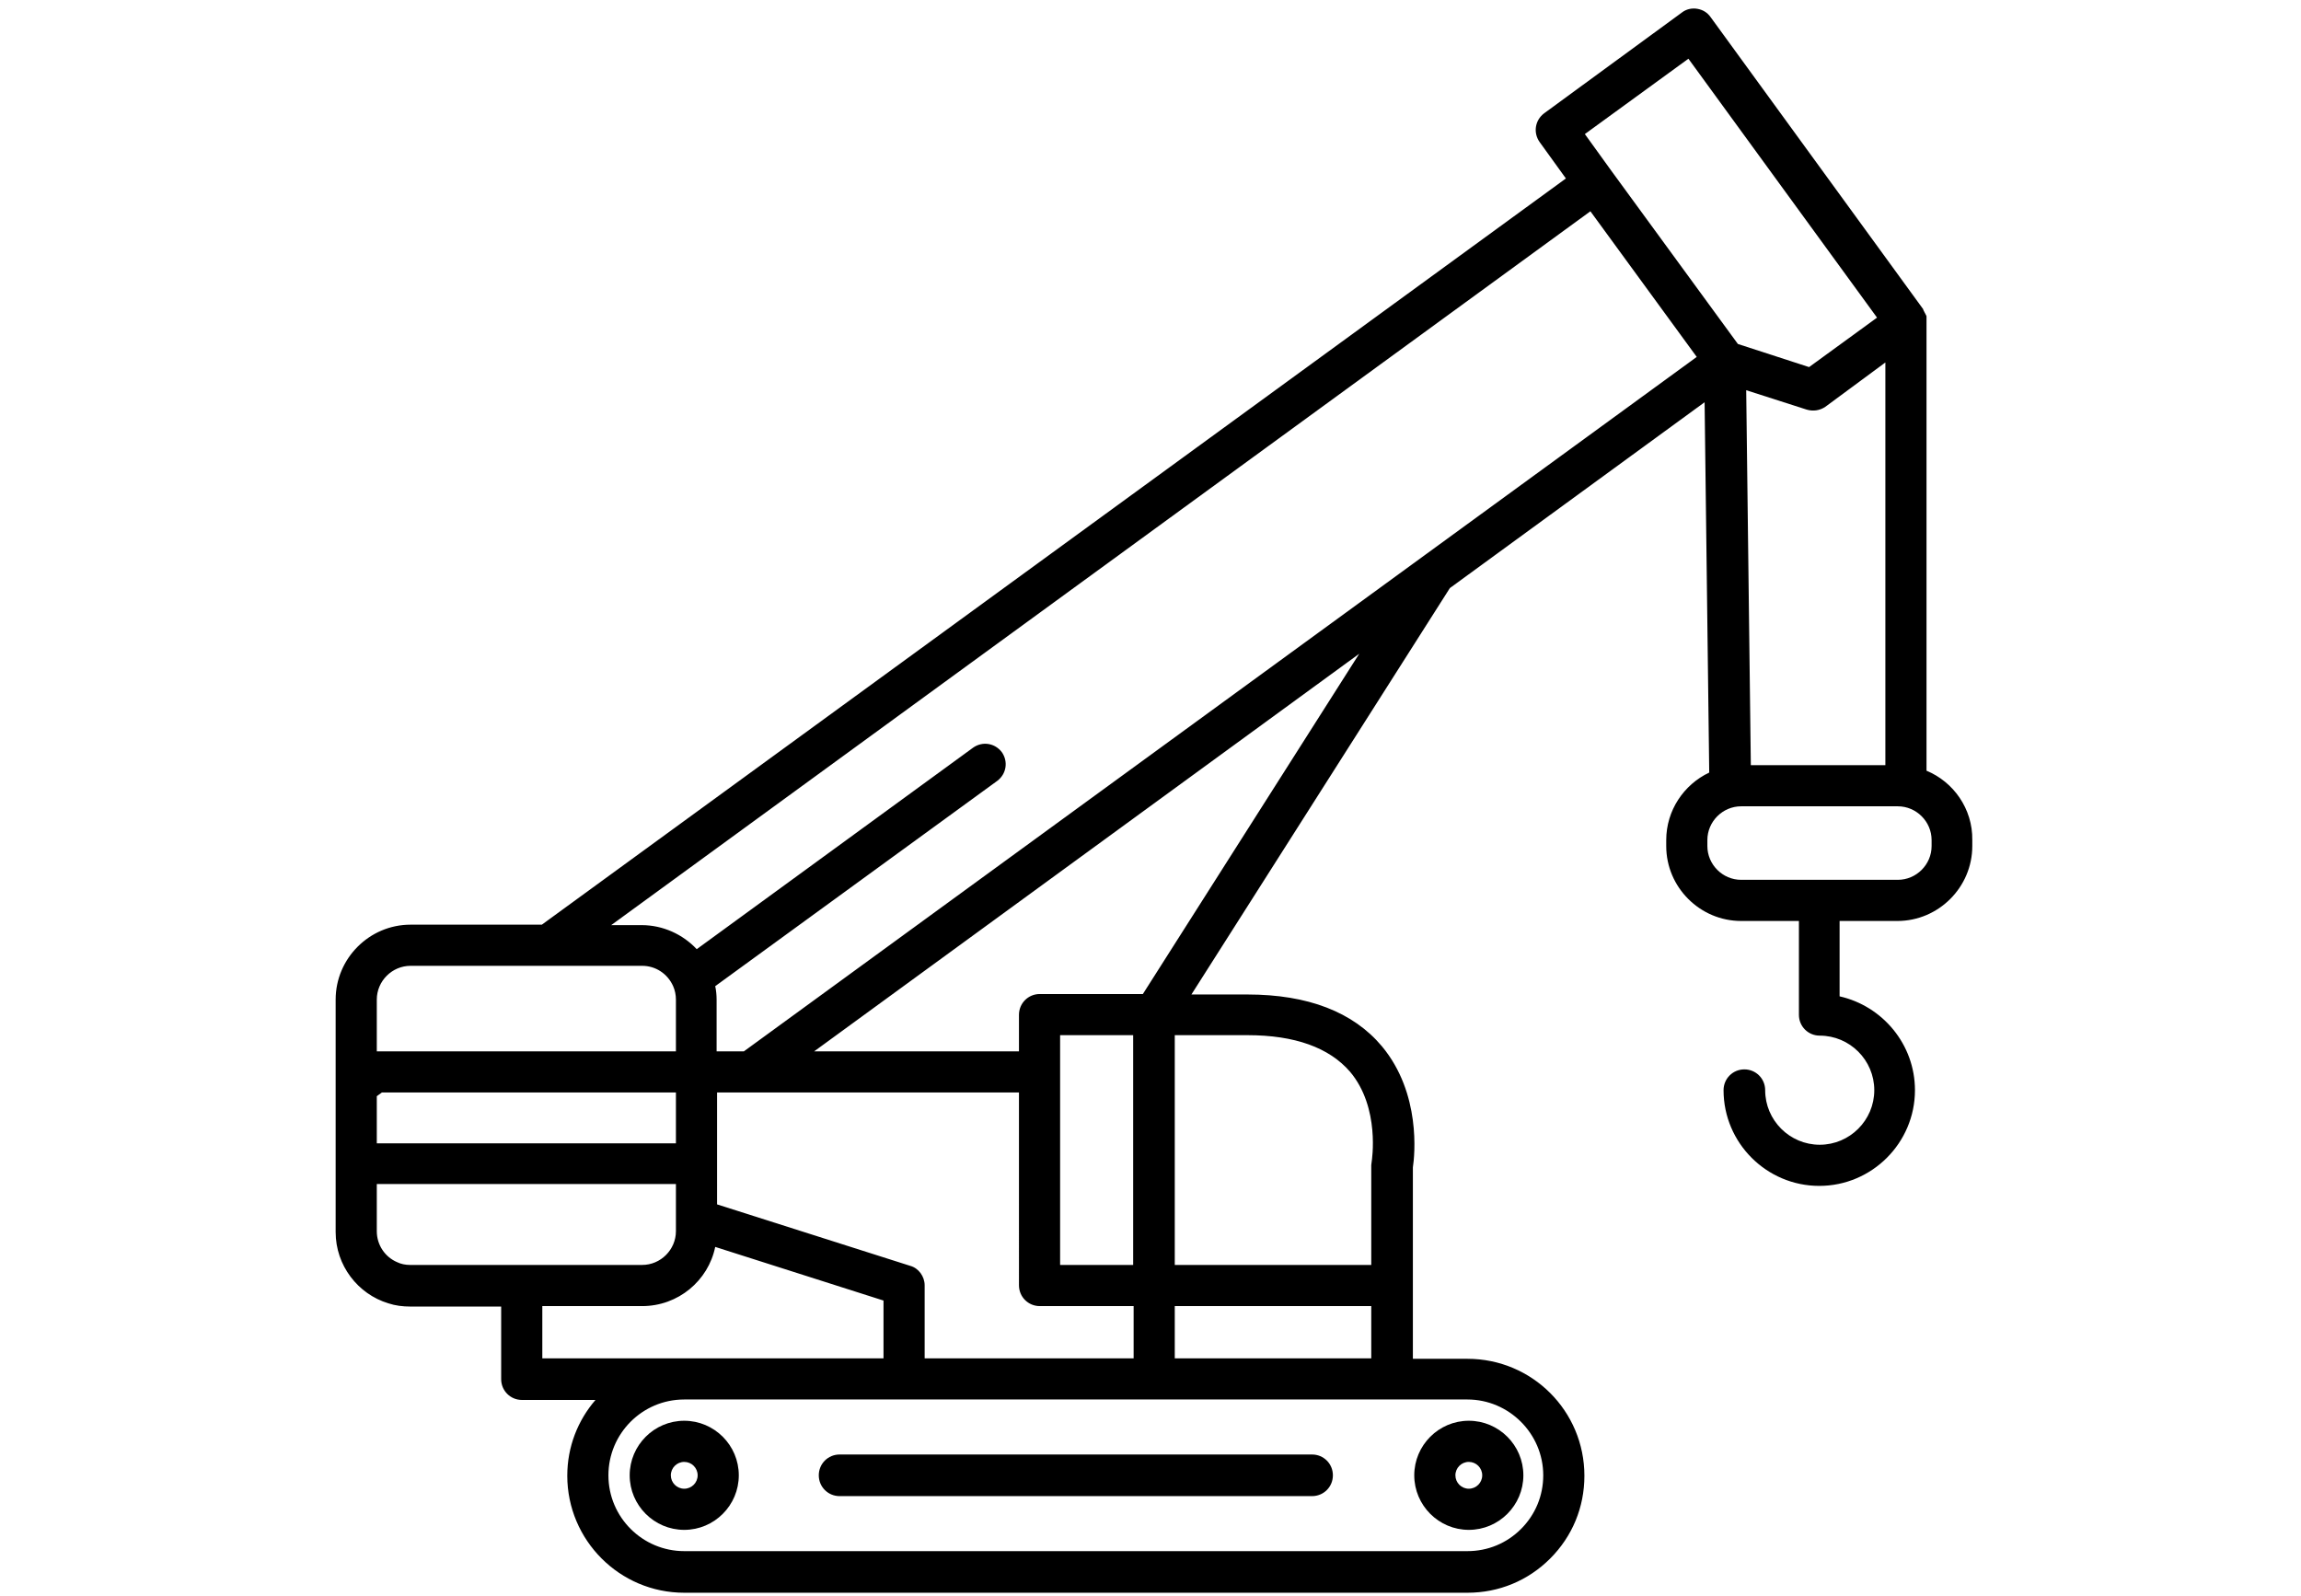 <?xml version="1.0" encoding="UTF-8"?> <!-- Generator: Adobe Illustrator 23.0.6, SVG Export Plug-In . SVG Version: 6.00 Build 0) --> <svg xmlns="http://www.w3.org/2000/svg" xmlns:xlink="http://www.w3.org/1999/xlink" version="1.1" id="Capa_1" x="0px" y="0px" viewBox="0 0 497.7 345.2" style="enable-background:new 0 0 497.7 345.2;" xml:space="preserve"> <g> <path d="M416.7,166.7V69.6c0,0,0-0.1,0-0.1c0-0.1,0-0.2,0-0.2c0-0.1,0-0.1,0-0.2c0-0.1,0-0.1,0-0.2c0-0.1,0-0.2,0-0.2 c0-0.1,0-0.1,0-0.2c0-0.1,0-0.2-0.1-0.3c0-0.1,0-0.1-0.1-0.2c0-0.1-0.1-0.2-0.1-0.2c0-0.1-0.1-0.1-0.1-0.2c0-0.1-0.1-0.1-0.1-0.2 c0-0.1-0.1-0.1-0.1-0.2c0-0.1-0.1-0.1-0.1-0.2c0,0,0,0,0-0.1l-46-63.2c-0.7-1-1.7-1.6-2.9-1.8c-1.2-0.2-2.4,0.1-3.3,0.8L334,24.5 c-2,1.5-2.4,4.2-1,6.2l5.7,7.9L117.2,200H88.8c-8.9,0-16.2,7.3-16.2,16.2v15.6c0,0,0,0,0,0.1c0,0,0,0,0,0.1v2.9v16.8c0,0,0,0,0,0.1 c0,0,0,0,0,0.1v14.6l0,0c0,7.2,4.8,13.4,11.4,15.4c1.5,0.5,3.1,0.7,4.8,0.7H99h9.4v15.7c0,2.5,2,4.5,4.5,4.5h15.9 c-3.8,4.4-6.1,10.1-6.1,16.4c0,13.9,11.3,25.3,25.3,25.3h169.4l0,0c6.8,0,13.1-2.6,17.9-7.4s7.4-11.1,7.4-17.9 c0-14-11.3-25.3-25.3-25.3h-11.8v-41.4c0.4-2.6,1.8-16-6.7-26.2c-6.2-7.4-16-11.2-29.1-11.2h-12.1l55.9-87.9l55.1-40.2l1,80.1 c-5.5,2.6-9.3,8.2-9.3,14.6v1.3c0,8.9,7.3,16.2,16.2,16.2h12.5v20.3c0,2.5,2,4.5,4.5,4.5l0,0l0,0c6.5,0,11.8,5.3,11.8,11.8 s-5.3,11.8-11.8,11.8c-6.5,0-11.8-5.3-11.8-11.8c0-2.5-2-4.5-4.5-4.5c-2.5,0-4.5,2-4.5,4.5c0,11.4,9.3,20.7,20.7,20.7 c11.4,0,20.7-9.3,20.7-20.7c0-9.9-7-18.2-16.3-20.3v-16.3h12.5c8.9,0,16.2-7.3,16.2-16.2v-1.3C426.7,174.9,422.5,169.1,416.7,166.7 z M81.5,216.2c0-4,3.3-7.3,7.3-7.3h50.1c2.9,0,5.5,1.7,6.7,4.4c0.4,0.9,0.6,1.9,0.6,2.9v11.2H81.5 C81.5,227.4,81.5,216.2,81.5,216.2z M81.5,237.1l1.1-0.8h63.6v11H81.5C81.5,247.2,81.5,237.1,81.5,237.1z M112.8,273.6 C112.8,273.6,112.8,273.6,112.8,273.6l-13.9,0H88.7c-1,0-2-0.2-2.8-0.6c-2.6-1.1-4.4-3.7-4.4-6.7v-10.2h64.7v7.6c0,0,0,0,0,0v2.6 c0,4-3.3,7.3-7.3,7.3L112.8,273.6C112.9,273.6,112.9,273.6,112.8,273.6z M117.3,293.8v-11.3h21.6c7.8,0,14.3-5.5,15.8-12.8 l36.4,11.6v12.5H148c0,0,0,0,0,0H117.3L117.3,293.8z M155.1,251.7v-15.4h65.3V278c0,2.5,2,4.5,4.5,4.5h20.3v11.3H200V278 c0-1.9-1.3-3.7-3.1-4.2l-41.8-13.3V251.7C155.1,251.7,155.1,251.7,155.1,251.7C155.1,251.7,155.1,251.7,155.1,251.7z M229.3,273.6 v-49.7h15.8v49.7H229.3z M301.1,302.7C301.1,302.7,301.1,302.7,301.1,302.7C301.1,302.7,301.1,302.7,301.1,302.7h16.3 c9,0,16.4,7.4,16.4,16.4c0,4.4-1.7,8.5-4.8,11.6c-3.1,3.1-7.2,4.8-11.6,4.8l0,0H148c-9,0-16.4-7.3-16.4-16.4 c0-9,7.3-16.4,16.4-16.4h0c0,0,0,0,0,0h47.5c0,0,0,0,0,0s0,0,0,0h54c0,0,0,0,0,0c0,0,0,0,0,0H301.1z M254.1,293.8v-11.3h42.5v11.3 H254.1z M269.8,223.9c10.3,0,17.7,2.7,22.2,7.9c6.6,7.8,4.7,19.3,4.7,19.4c0,0.3-0.1,0.5-0.1,0.8v21.6h-42.5v-49.7H269.8 L269.8,223.9z M247.2,215h-22.3c-2.5,0-4.5,2-4.5,4.5v7.9h-44.3L294,141.4L247.2,215z M160.9,227.4h-5.9v-11.2c0-1-0.1-2-0.3-2.9 l61-44.4c2-1.5,2.4-4.2,1-6.2c-1.5-2-4.2-2.4-6.2-1l-59.8,43.6c-3-3.2-7.3-5.2-11.9-5.2h-6.6L344,45.7l23,31.5L160.9,227.4z M348.5,36.9L348.5,36.9l-5.7-7.9l22.4-16.3l40.8,56l-14.7,10.7l-15.4-5L348.5,36.9z M407.8,78.4v87.1h-29.1l-1-81.1l13.1,4.2 c1.4,0.4,2.8,0.2,4-0.6L407.8,78.4z M417.8,183c0,4-3.3,7.3-7.3,7.3h-33.9c-4,0-7.3-3.3-7.3-7.3v-1.3c0-4,3.3-7.3,7.3-7.3h33.9 c4,0,7.3,3.3,7.3,7.3V183L417.8,183z"></path> <path d="M148,307.3c-6.5,0-11.8,5.3-11.8,11.8s5.3,11.8,11.8,11.8s11.8-5.3,11.8-11.8C159.8,312.6,154.5,307.3,148,307.3z M148,322 c-1.6,0-2.9-1.3-2.9-2.9s1.3-2.9,2.9-2.9s2.9,1.3,2.9,2.9S149.6,322,148,322z"></path> <path d="M317.7,330.9c6.5,0,11.8-5.3,11.8-11.8c0-6.5-5.3-11.8-11.8-11.8c-6.5,0-11.8,5.3-11.8,11.8 C305.9,325.6,311.2,330.9,317.7,330.9z M317.7,316.2c1.6,0,2.9,1.3,2.9,2.9s-1.3,2.9-2.9,2.9c-1.6,0-2.9-1.3-2.9-2.9 S316.1,316.2,317.7,316.2z"></path> <path d="M177.1,319.1c0,2.5,2,4.5,4.5,4.5h102.2c2.5,0,4.5-2,4.5-4.5s-2-4.5-4.5-4.5H181.6C179.1,314.6,177.1,316.6,177.1,319.1z"></path> </g> </svg> 